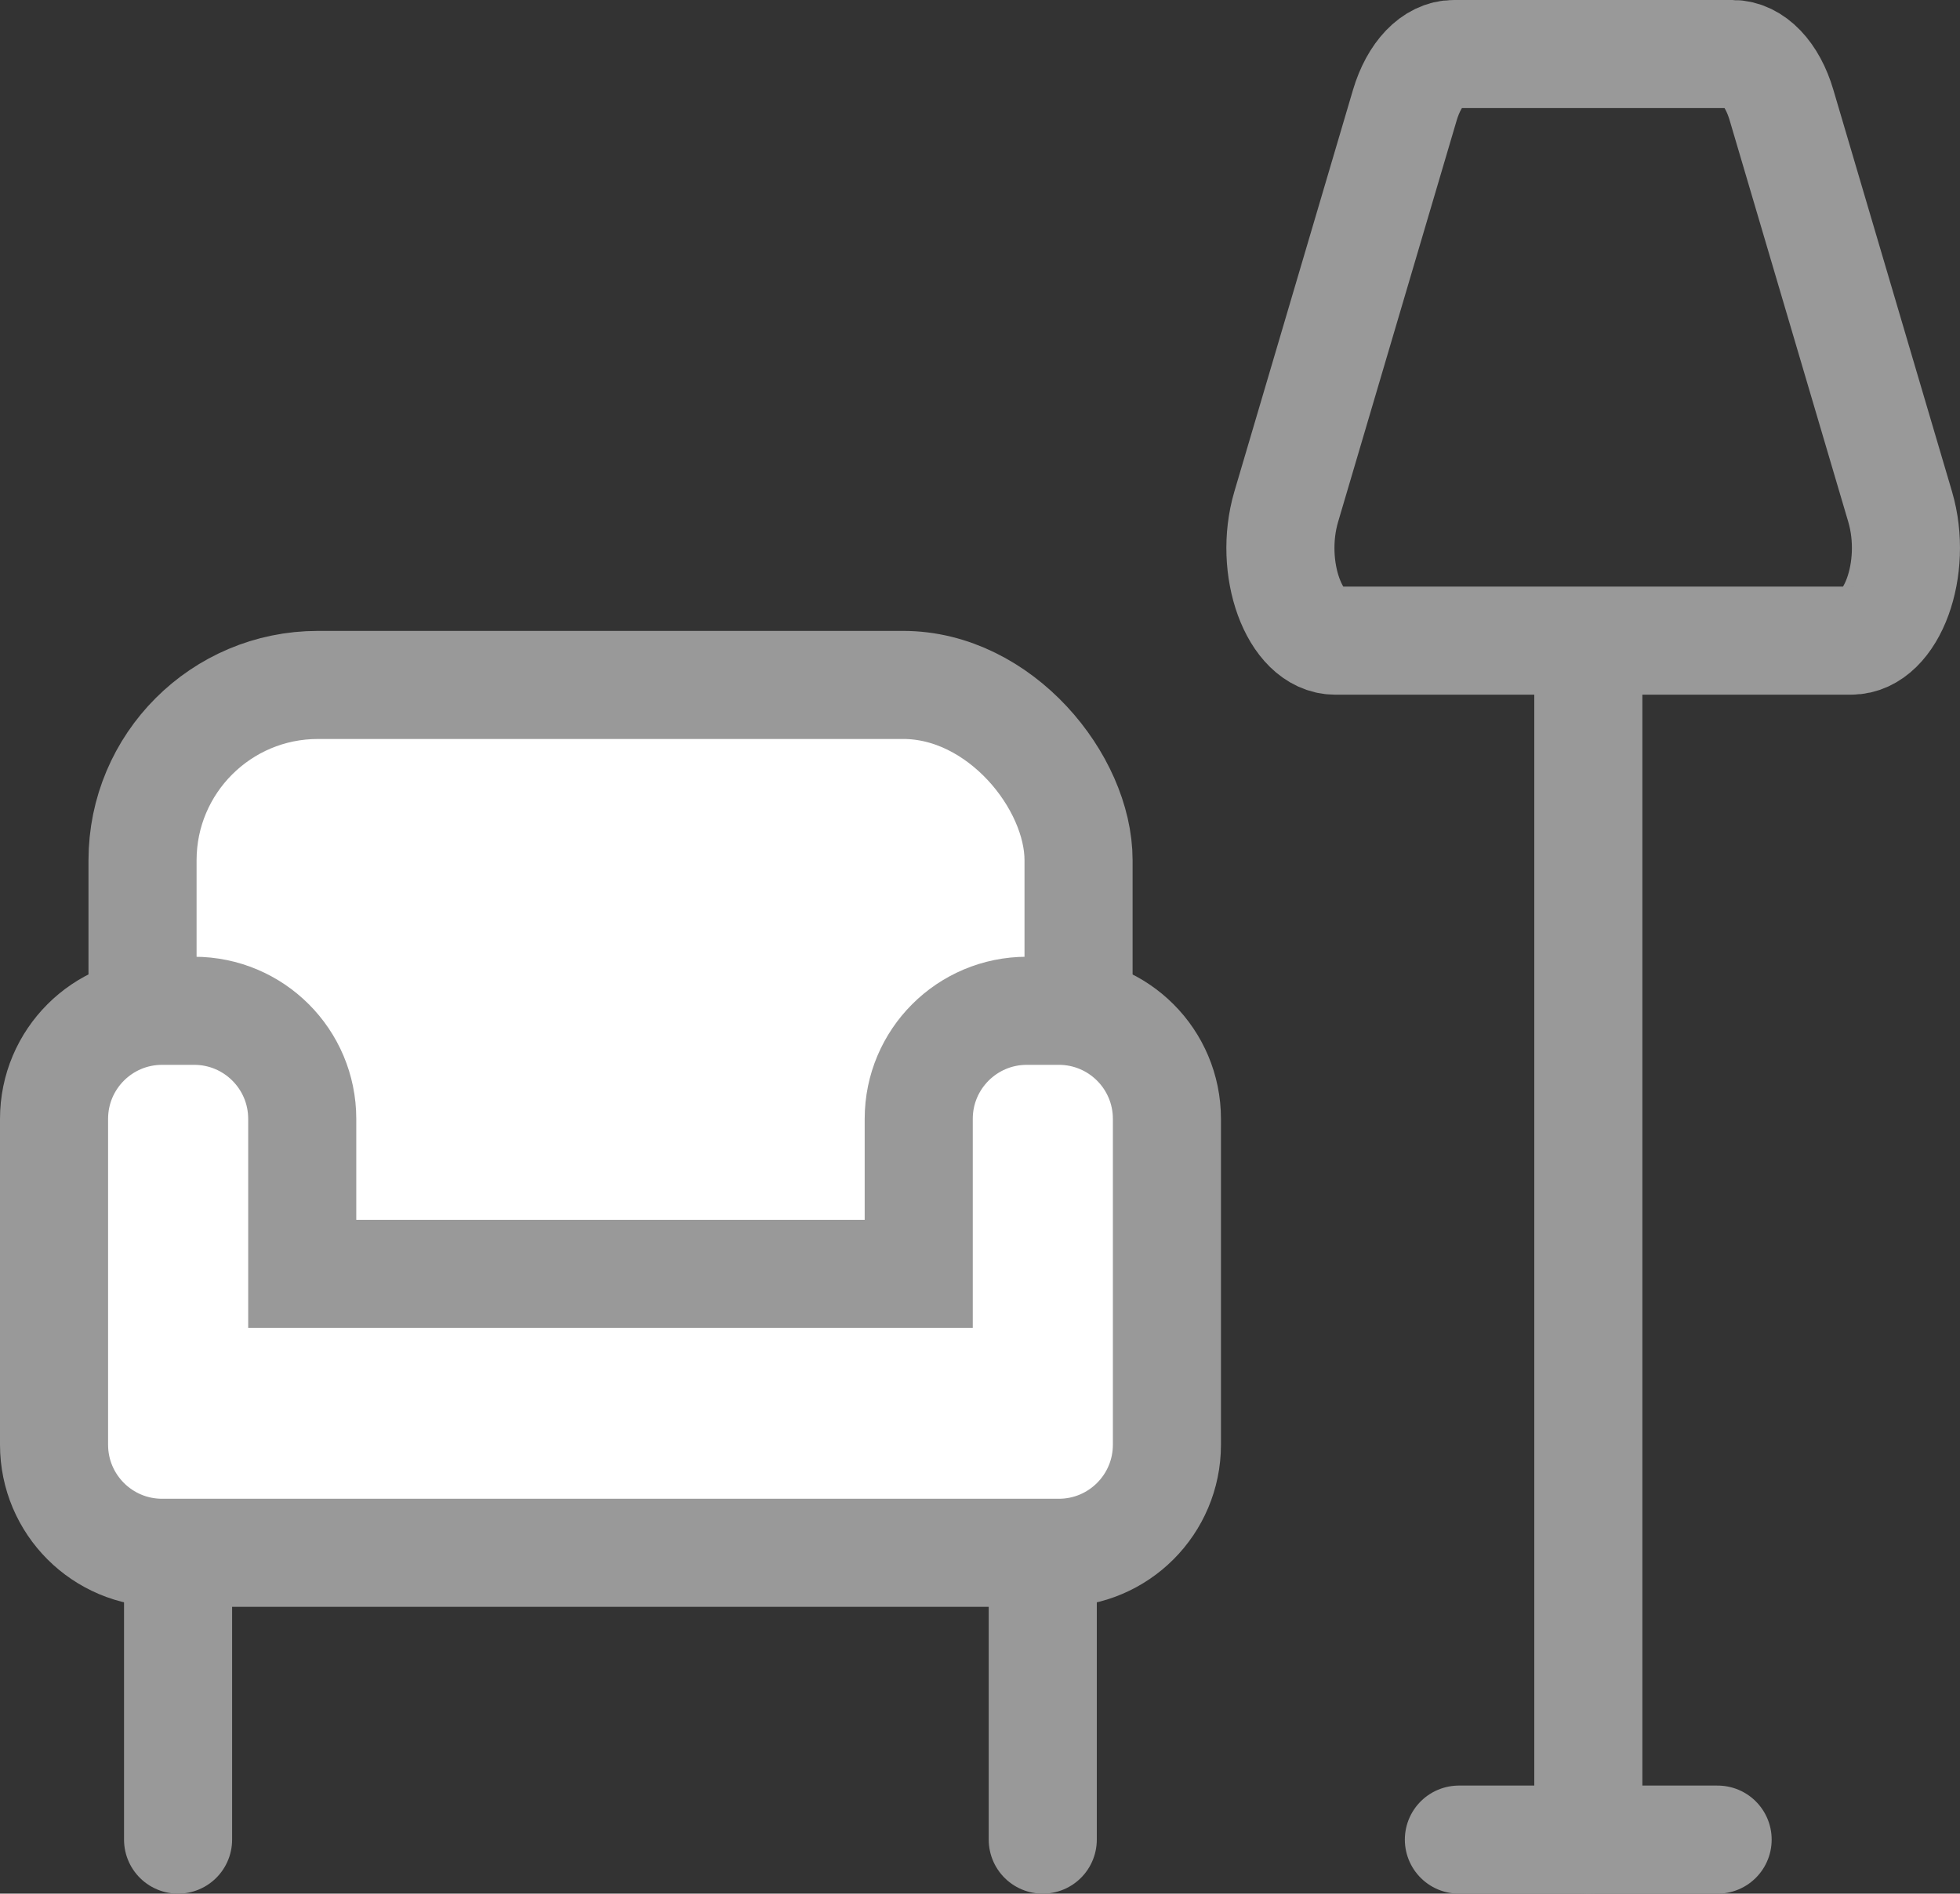 <?xml version="1.0" encoding="UTF-8"?><svg id="Ebene_1" xmlns="http://www.w3.org/2000/svg" viewBox="0 0 145.07 140.17"><rect x="0" y="0" width="145.07" height="140.17" fill="#333333" stroke="none"/><defs><style>.cls-1{stroke-miterlimit:10;}.cls-1,.cls-2,.cls-3{stroke:#999;stroke-width:8px;}.cls-1,.cls-3{fill:none;}.cls-2{fill:#fff;}.cls-2,.cls-3{stroke-miterlimit:16;}.cls-3{stroke-linecap:round;}</style></defs><rect class="cls-2" x="10.55" y="50.7" width="69.28" height="48.24" rx="12.98" ry="12.98"/><path class="cls-2" d="M78.37,74.82h-2.37c-4.42,0-8,3.58-8,8v11.47H22.37v-11.47c0-4.42-3.58-8-8-8h-2.37c-4.42,0-8,3.58-8,8v24.12c0,4.42,3.58,8,8,8h66.37c4.42,0,8-3.58,8-8v-24.12c0-4.42-3.58-8-8-8Z"/><line class="cls-3" x1="13.18" y1="117.02" x2="13.18" y2="136.17"/><line class="cls-3" x1="77.18" y1="117.02" x2="77.18" y2="136.17"/><line class="cls-3" x1="107.98" y1="136.17" x2="127.13" y2="136.17"/><line class="cls-3" x1="117.56" y1="50.7" x2="117.56" y2="136.17"/><path class="cls-1" d="M98.83,47.42h38.19c3,0,4.96-5.36,3.62-9.91l-8.78-29.73c-.68-2.32-2.08-3.78-3.62-3.78h-20.64c-1.53,0-2.93,1.46-3.62,3.78l-8.78,29.73c-1.34,4.55.61,9.91,3.62,9.91Z"/></svg>